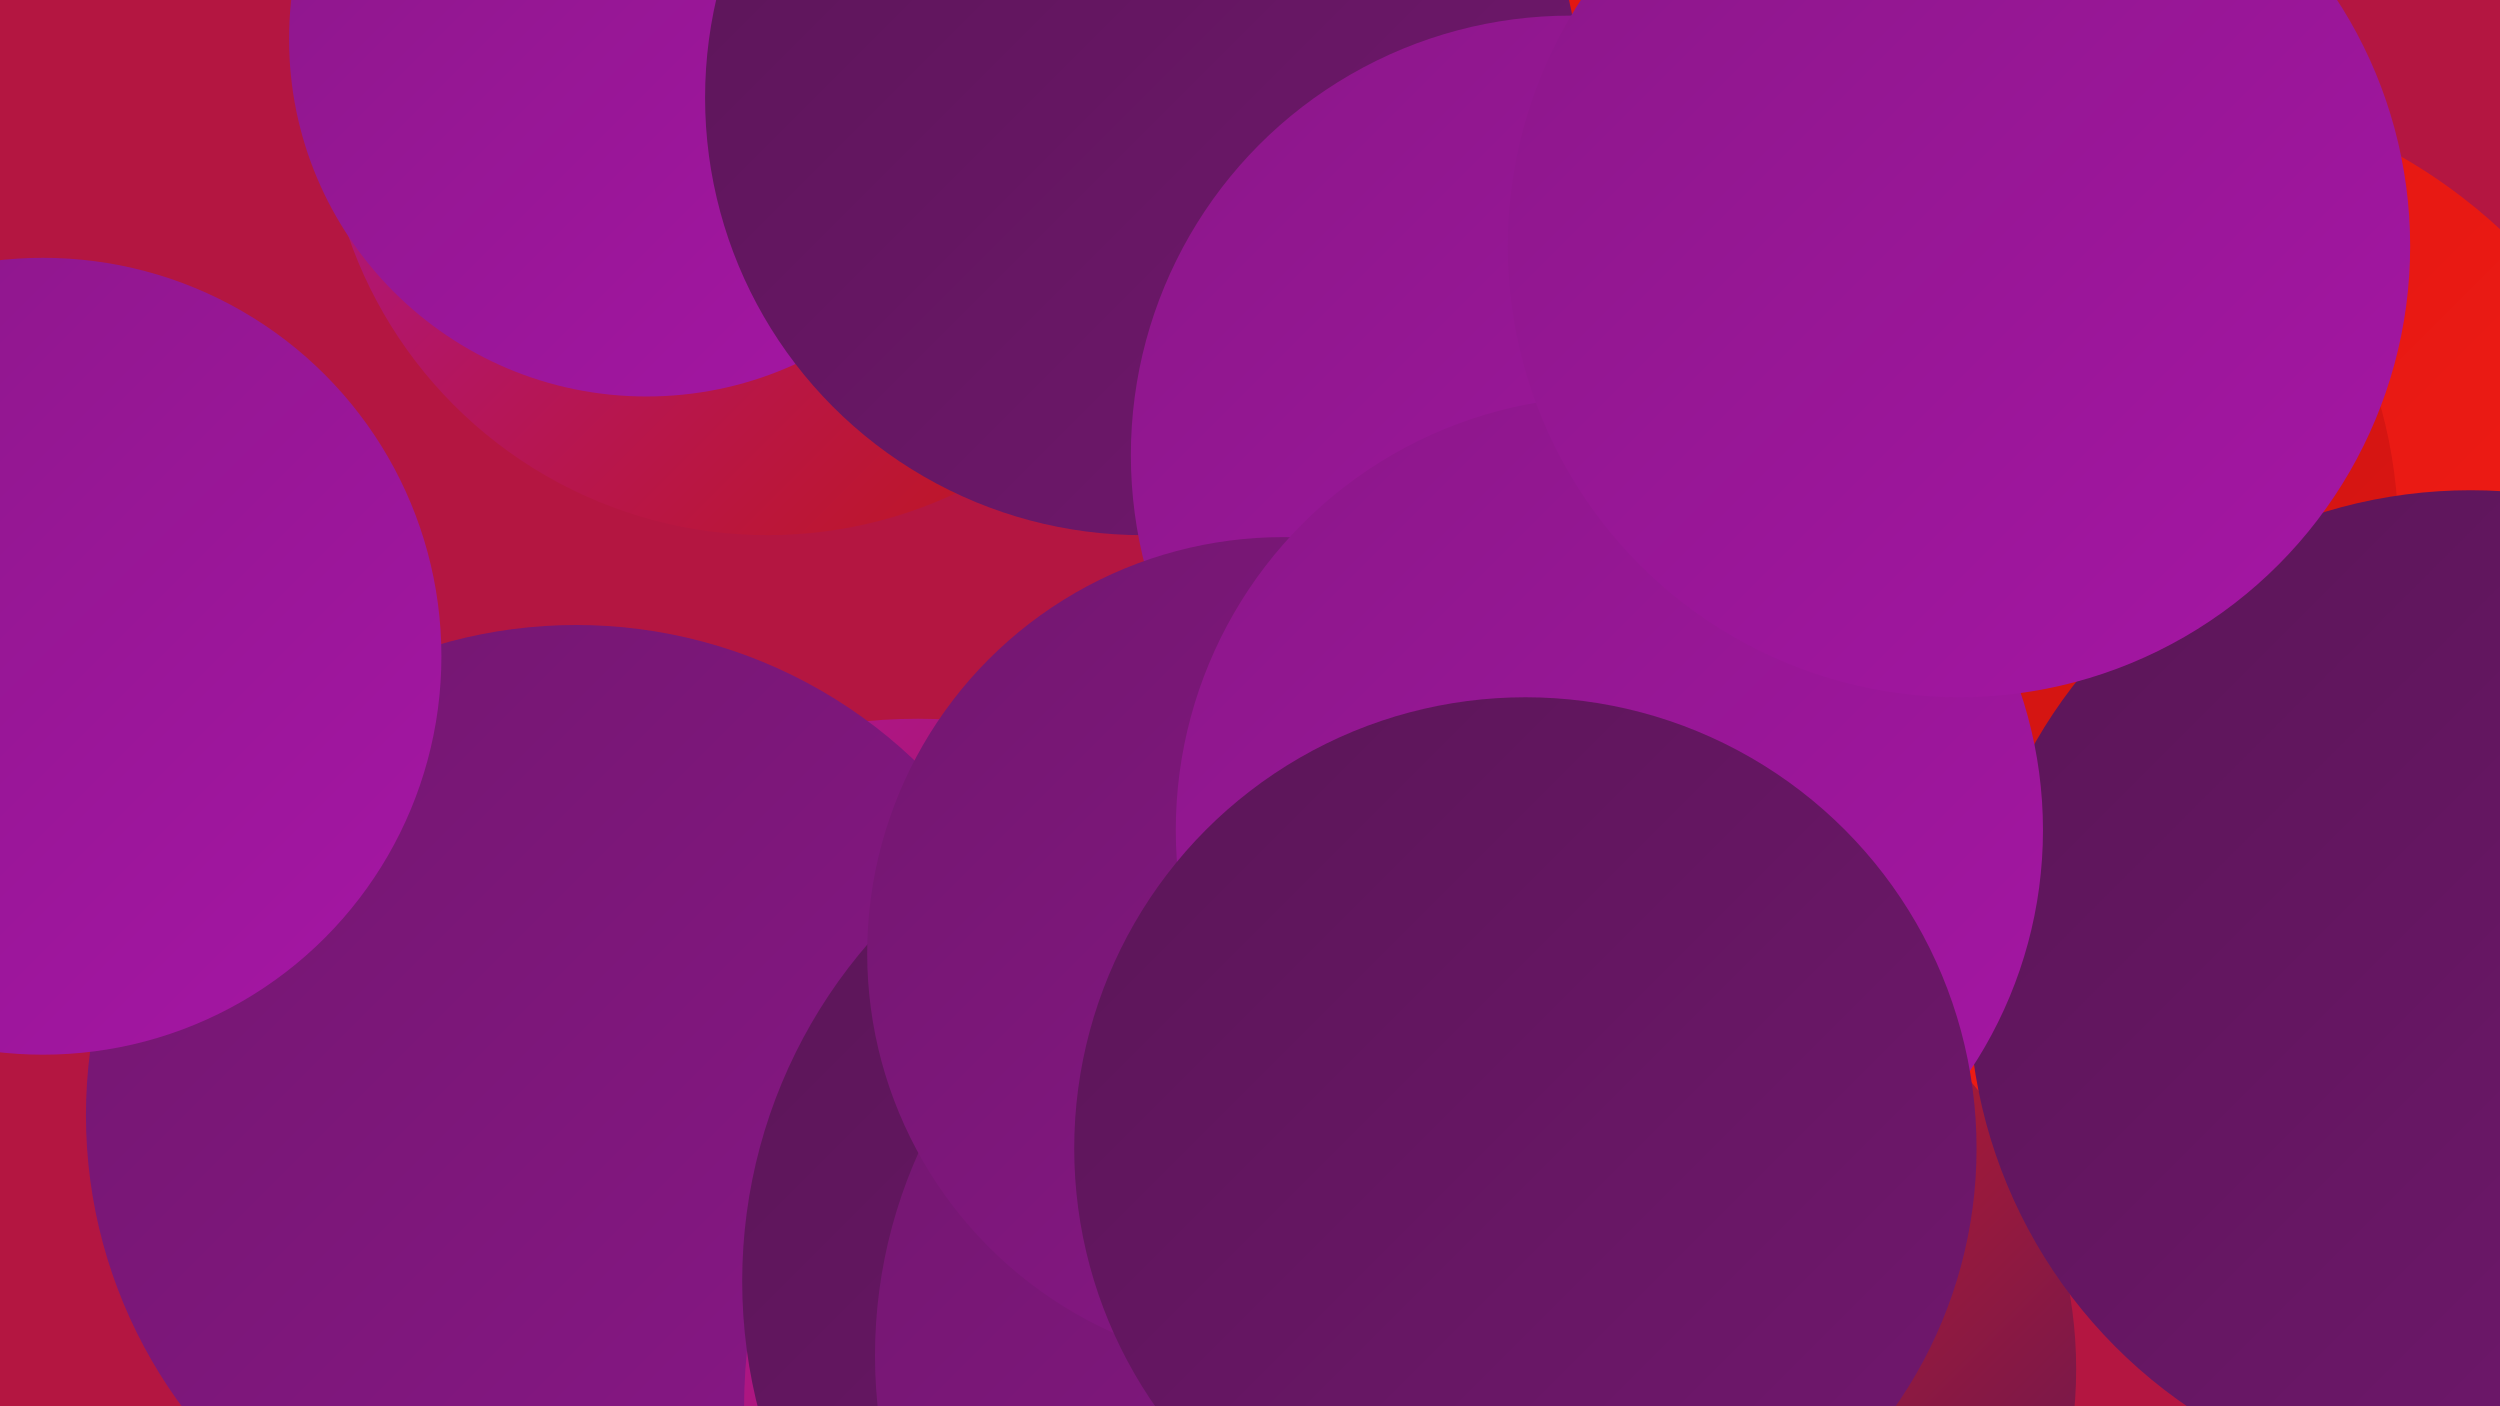 <?xml version="1.0" encoding="UTF-8"?><svg width="1280" height="720" xmlns="http://www.w3.org/2000/svg"><defs><linearGradient id="grad0" x1="0%" y1="0%" x2="100%" y2="100%"><stop offset="0%" style="stop-color:#5a1657;stop-opacity:1" /><stop offset="100%" style="stop-color:#72176f;stop-opacity:1" /></linearGradient><linearGradient id="grad1" x1="0%" y1="0%" x2="100%" y2="100%"><stop offset="0%" style="stop-color:#72176f;stop-opacity:1" /><stop offset="100%" style="stop-color:#8b1789;stop-opacity:1" /></linearGradient><linearGradient id="grad2" x1="0%" y1="0%" x2="100%" y2="100%"><stop offset="0%" style="stop-color:#8b1789;stop-opacity:1" /><stop offset="100%" style="stop-color:#a616a5;stop-opacity:1" /></linearGradient><linearGradient id="grad3" x1="0%" y1="0%" x2="100%" y2="100%"><stop offset="0%" style="stop-color:#a616a5;stop-opacity:1" /><stop offset="100%" style="stop-color:#c21614;stop-opacity:1" /></linearGradient><linearGradient id="grad4" x1="0%" y1="0%" x2="100%" y2="100%"><stop offset="0%" style="stop-color:#c21614;stop-opacity:1" /><stop offset="100%" style="stop-color:#df1511;stop-opacity:1" /></linearGradient><linearGradient id="grad5" x1="0%" y1="0%" x2="100%" y2="100%"><stop offset="0%" style="stop-color:#df1511;stop-opacity:1" /><stop offset="100%" style="stop-color:#f31e16;stop-opacity:1" /></linearGradient><linearGradient id="grad6" x1="0%" y1="0%" x2="100%" y2="100%"><stop offset="0%" style="stop-color:#f31e16;stop-opacity:1" /><stop offset="100%" style="stop-color:#5a1657;stop-opacity:1" /></linearGradient></defs><rect width="1280" height="720" fill="#b41641" /><circle cx="470" cy="653" r="285" fill="url(#grad3)" /><circle cx="393" cy="47" r="227" fill="url(#grad3)" /><circle cx="1205" cy="437" r="189" fill="url(#grad2)" /><circle cx="877" cy="149" r="187" fill="url(#grad5)" /><circle cx="295" cy="571" r="251" fill="url(#grad1)" /><circle cx="331" cy="20" r="183" fill="url(#grad2)" /><circle cx="585" cy="50" r="224" fill="url(#grad0)" /><circle cx="1090" cy="323" r="280" fill="url(#grad5)" /><circle cx="977" cy="275" r="251" fill="url(#grad4)" /><circle cx="659" cy="720" r="278" fill="url(#grad3)" /><circle cx="644" cy="656" r="264" fill="url(#grad0)" /><circle cx="835" cy="701" r="228" fill="url(#grad6)" /><circle cx="804" cy="233" r="225" fill="url(#grad2)" /><circle cx="701" cy="694" r="253" fill="url(#grad1)" /><circle cx="657" cy="488" r="213" fill="url(#grad1)" /><circle cx="1265" cy="508" r="257" fill="url(#grad0)" /><circle cx="824" cy="425" r="222" fill="url(#grad2)" /><circle cx="22" cy="336" r="204" fill="url(#grad2)" /><circle cx="1003" cy="126" r="231" fill="url(#grad2)" /><circle cx="781" cy="588" r="231" fill="url(#grad0)" /></svg>